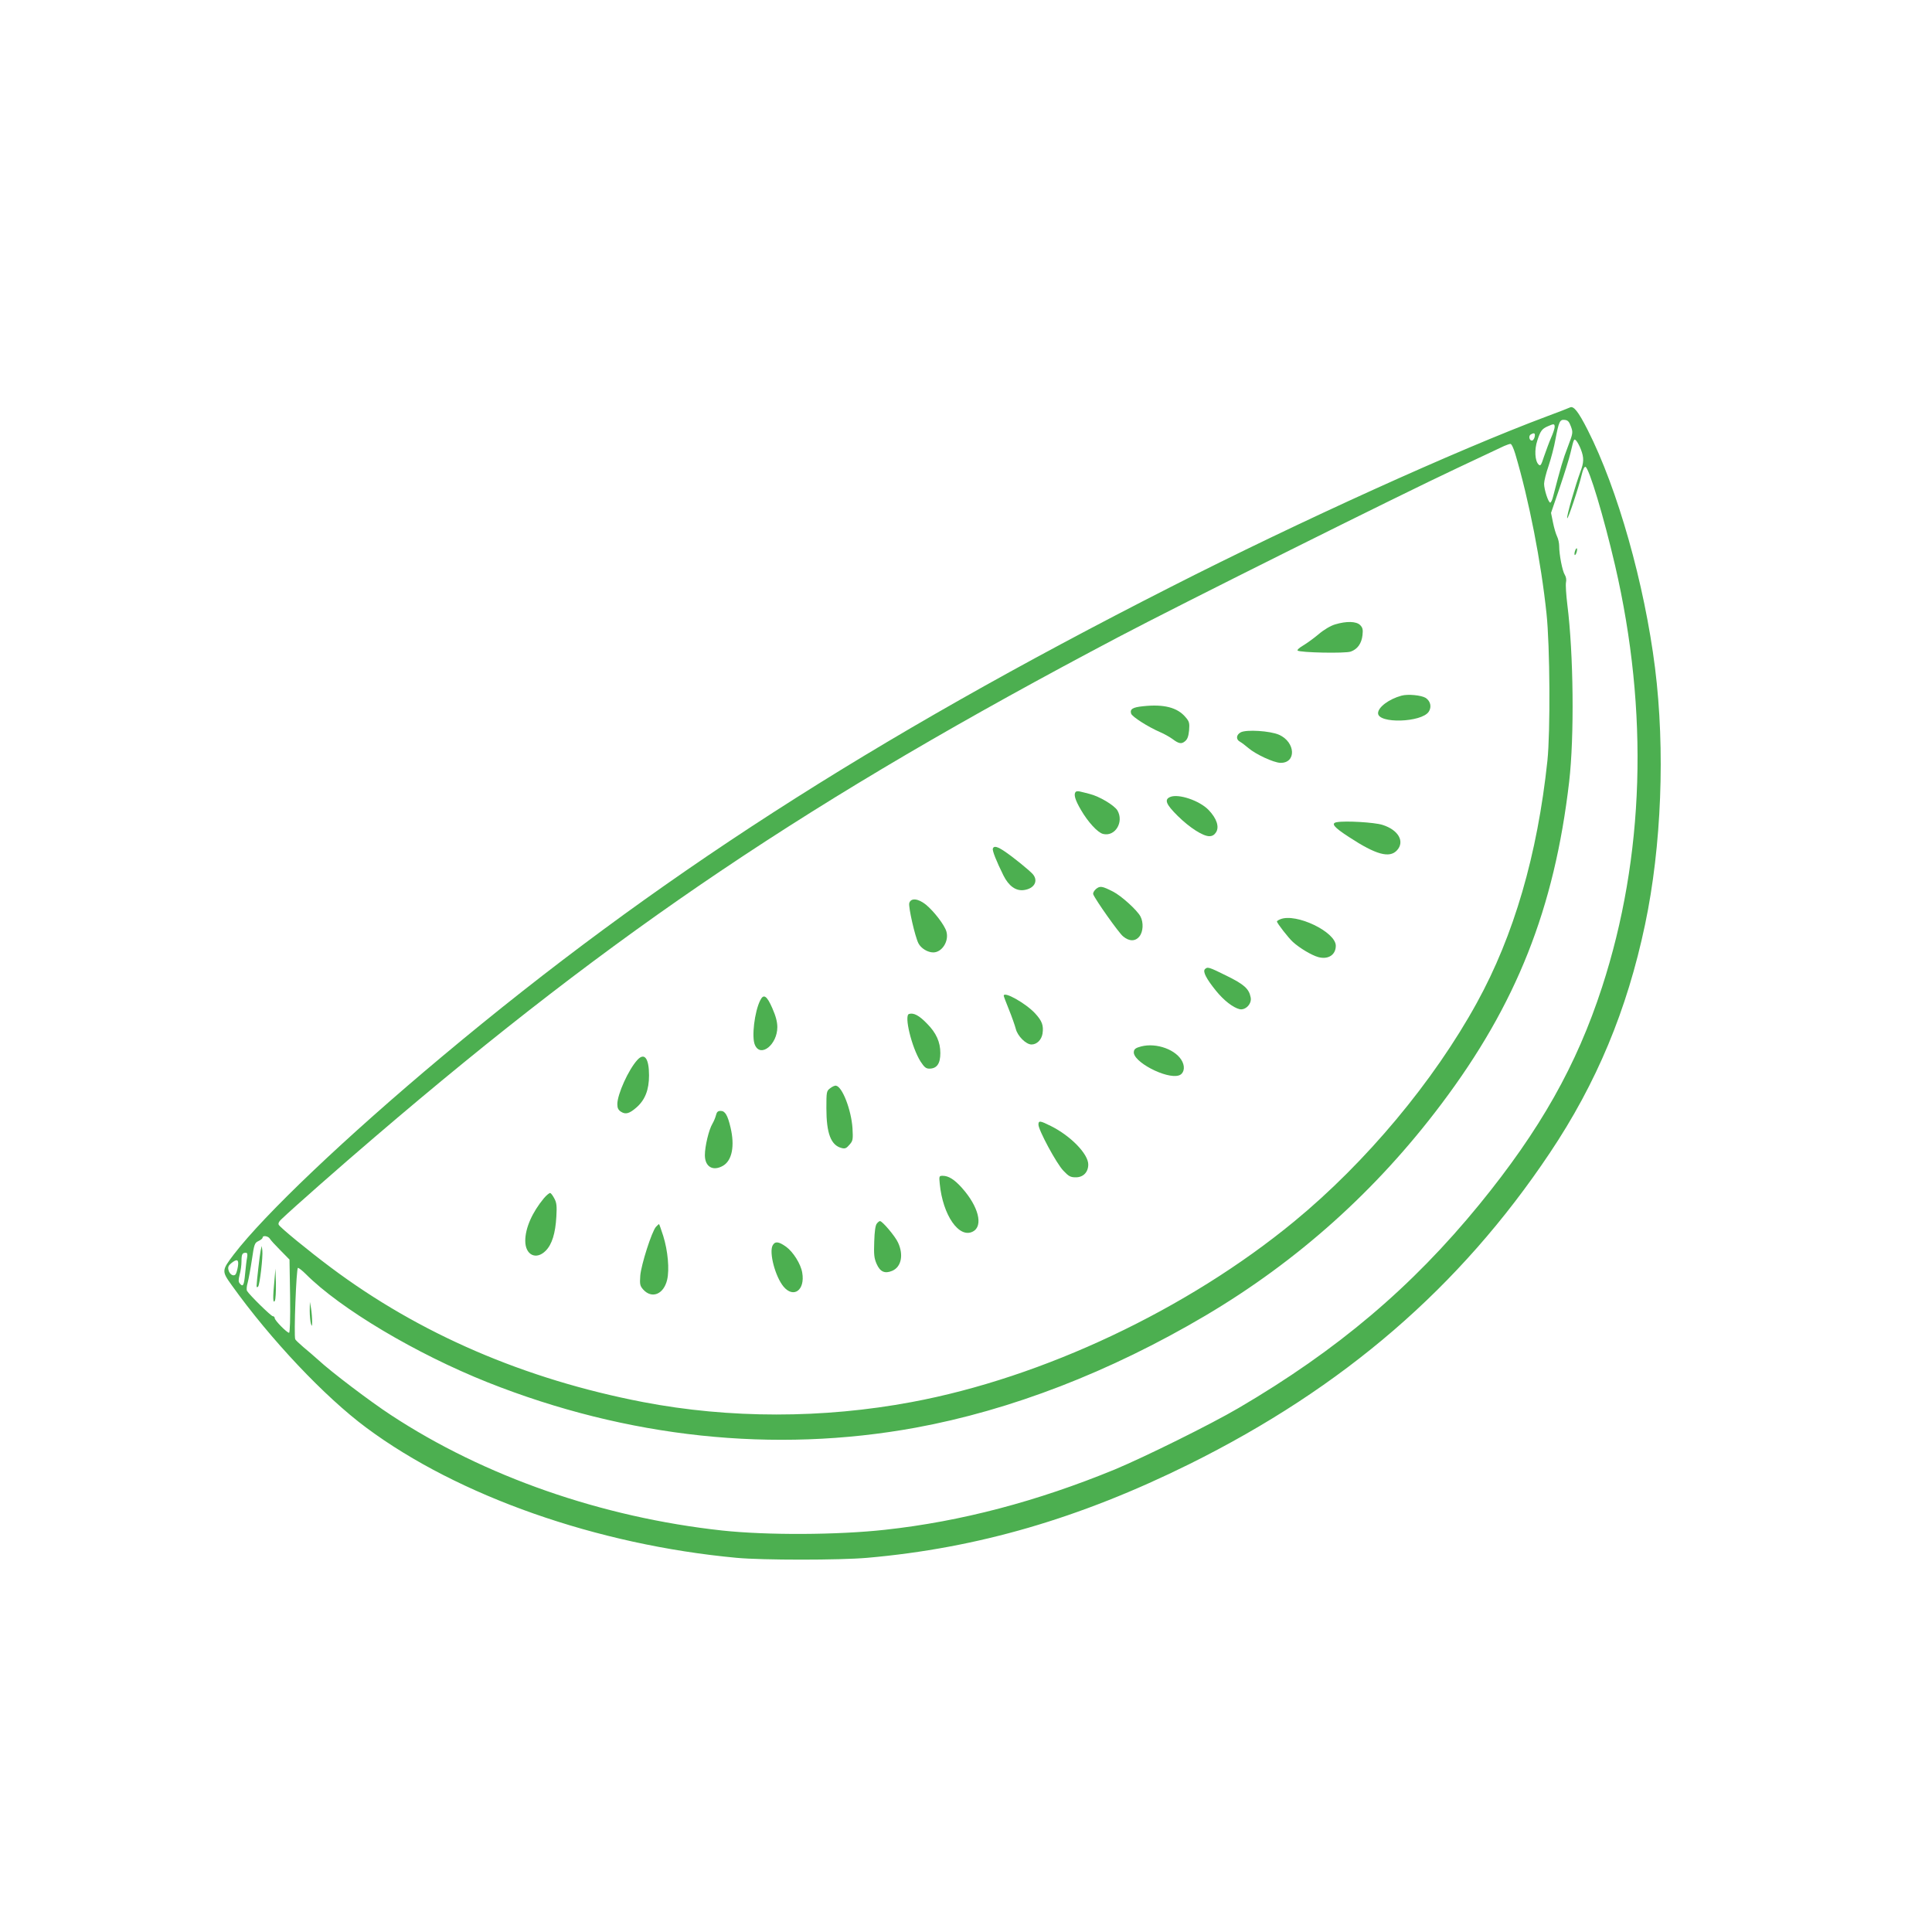 <?xml version="1.0" standalone="no"?>
<!DOCTYPE svg PUBLIC "-//W3C//DTD SVG 20010904//EN"
 "http://www.w3.org/TR/2001/REC-SVG-20010904/DTD/svg10.dtd">
<svg version="1.0" xmlns="http://www.w3.org/2000/svg"
 width="1280pt" height="1280pt" viewBox="0 0 1280 1280"
 preserveAspectRatio="xMidYMid meet">
<g transform="translate(0,1280) scale(0.1,-0.1)"
fill="#4caf50" stroke="none">
<path d="M10400 10100 c-8 -4 -77 -31 -153 -59 -593 -222 -1637 -695 -2493
-1131 -1991 -1012 -3419 -1933 -4823 -3108 -643 -538 -1179 -1048 -1382 -1313
-81 -107 -81 -110 -13 -205 257 -359 616 -739 891 -943 609 -453 1529 -776
2453 -862 172 -16 682 -16 865 0 731 64 1408 261 2135 621 1022 507 1793 1172
2387 2060 311 464 513 949 632 1515 109 517 134 1156 66 1700 -70 557 -248
1186 -446 1576 -63 124 -94 163 -119 149z m8 -126 c14 -39 14 -43 -21 -135
-32 -82 -47 -135 -98 -331 -5 -21 -14 -38 -18 -38 -13 0 -41 87 -41 125 0 17
13 71 30 119 16 48 37 127 45 174 23 120 29 134 62 130 21 -2 29 -12 41 -44z
m-108 -3 c0 -10 -11 -43 -24 -72 -13 -30 -33 -85 -46 -122 -20 -61 -24 -67
-37 -54 -24 24 -28 98 -8 158 21 65 31 78 70 95 40 18 45 17 45 -5z m-132 -63
c-2 -12 -9 -23 -15 -26 -19 -6 -29 28 -12 39 23 14 31 10 27 -13z m306 -86
c21 -55 20 -86 -4 -149 -32 -86 -92 -293 -87 -306 4 -13 77 205 97 291 7 31
17 51 24 49 24 -7 121 -330 196 -652 225 -971 195 -1931 -86 -2795 -168 -517
-409 -945 -813 -1440 -447 -547 -940 -965 -1596 -1349 -184 -108 -619 -323
-820 -407 -514 -211 -1017 -344 -1520 -399 -316 -35 -784 -37 -1081 -5 -797
87 -1575 358 -2194 765 -135 88 -396 286 -479 363 -29 26 -74 65 -101 87 -26
22 -51 46 -54 52 -10 24 7 473 18 473 6 0 29 -18 51 -40 230 -231 731 -529
1205 -718 926 -368 1898 -472 2835 -301 633 116 1288 369 1920 742 612 362
1133 829 1564 1402 498 661 749 1295 847 2135 35 301 29 850 -12 1174 -8 65
-12 131 -9 147 4 17 1 37 -8 51 -16 25 -37 133 -37 190 0 19 -6 48 -14 64 -8
16 -20 57 -27 92 l-13 64 57 166 c31 92 64 196 72 232 23 97 23 96 39 79 7 -8
21 -33 30 -57z m-435 -29 c91 -306 171 -716 207 -1058 23 -214 26 -783 6 -975
-66 -622 -222 -1158 -467 -1603 -286 -521 -735 -1058 -1210 -1449 -708 -583
-1664 -1035 -2535 -1197 -587 -110 -1208 -110 -1780 0 -784 151 -1482 452
-2070 893 -151 113 -331 261 -343 281 -5 9 1 22 15 35 78 75 402 360 620 546
1608 1377 2888 2238 4929 3314 408 215 1872 945 2244 1119 154 72 294 138 310
146 17 7 35 14 42 14 7 1 21 -29 32 -66z m-8251 -5200 c5 -9 37 -44 70 -77
l60 -61 4 -243 c2 -150 -1 -242 -7 -242 -14 0 -95 82 -95 97 0 7 -6 13 -13 13
-11 0 -153 139 -170 167 -5 7 -3 32 4 55 6 24 19 92 28 153 15 103 18 111 44
123 15 7 27 17 27 23 0 16 38 10 48 -8z m-151 -125 c-4 -18 -9 -66 -13 -106
-7 -78 -14 -91 -35 -66 -10 12 -10 24 -1 60 7 24 12 64 12 87 0 47 5 57 28 57
11 0 13 -8 9 -32z m-61 -60 c-4 -24 -11 -47 -16 -52 -14 -14 -39 1 -46 29 -5
19 -1 30 17 45 40 33 53 26 45 -22z"/>
<path d="M10435 9150 c-4 -12 -5 -24 -2 -27 3 -2 8 5 12 17 4 12 5 24 2 27 -3
2 -8 -5 -12 -17z"/>
<path d="M2052 4115 c0 -33 4 -71 8 -85 7 -21 8 -19 8 15 0 22 -3 60 -7 85
l-8 45 -1 -60z"/>
<path d="M8845 8663 c-30 -9 -74 -35 -109 -65 -32 -27 -78 -60 -103 -75 -24
-14 -41 -29 -36 -33 15 -14 315 -20 352 -7 45 16 72 54 78 110 4 36 1 49 -16
66 -25 25 -90 27 -166 4z"/>
<path d="M9285 8191 c-84 -23 -155 -77 -155 -116 0 -71 289 -62 336 10 20 31
12 69 -20 91 -29 18 -118 27 -161 15z"/>
<path d="M7573 8121 c-69 -7 -88 -19 -79 -49 7 -21 112 -88 193 -123 26 -11
61 -31 78 -43 45 -34 62 -37 86 -17 16 13 23 32 27 72 4 49 1 59 -23 87 -54
65 -144 88 -282 73z"/>
<path d="M8220 7948 c-30 -16 -33 -47 -5 -62 11 -6 36 -25 56 -42 49 -42 166
-96 211 -98 108 -3 102 137 -8 186 -59 26 -217 36 -254 16z"/>
<path d="M7127 7554 c-15 -16 -5 -52 34 -119 47 -81 111 -151 147 -160 80 -20
140 79 95 156 -21 34 -119 93 -184 109 -24 6 -53 14 -64 16 -11 3 -24 2 -28
-2z"/>
<path d="M7753 7520 c-41 -17 -28 -49 50 -126 79 -78 167 -134 209 -134 19 0
33 8 44 25 24 36 5 93 -49 149 -60 62 -199 109 -254 86z"/>
<path d="M8858 7353 c-43 -7 -22 -33 80 -99 178 -117 268 -141 317 -88 54 58
10 136 -96 169 -53 17 -245 28 -301 18z"/>
<path d="M6578 7178 c-5 -13 23 -83 70 -178 35 -70 82 -104 135 -97 69 9 98
60 60 105 -23 26 -125 109 -185 150 -50 34 -74 40 -80 20z"/>
<path d="M7261 6910 c-13 -12 -21 -26 -18 -35 14 -36 168 -254 197 -278 41
-35 82 -35 109 -1 25 31 28 92 7 132 -22 42 -127 137 -182 165 -73 37 -86 39
-113 17z"/>
<path d="M6024 6816 c-6 -27 38 -221 61 -266 17 -33 61 -60 98 -60 58 0 106
75 87 139 -12 42 -81 132 -135 177 -52 42 -101 47 -111 10z"/>
<path d="M8483 6710 c-13 -5 -23 -12 -23 -15 0 -11 77 -110 106 -136 44 -40
124 -88 168 -100 66 -18 116 15 116 75 0 92 -263 218 -367 176z"/>
<path d="M7983 6379 c-16 -16 10 -65 74 -144 52 -64 112 -110 155 -121 40 -9
83 36 74 78 -11 57 -43 86 -159 143 -119 59 -127 61 -144 44z"/>
<path d="M6650 6203 c0 -4 16 -46 35 -93 19 -47 39 -104 45 -127 12 -48 68
-103 104 -103 35 0 66 30 73 72 8 54 -3 84 -49 134 -62 67 -208 149 -208 117z"/>
<path d="M5037 6173 c-38 -74 -59 -247 -35 -297 38 -85 148 4 148 119 0 34
-10 73 -33 125 -36 83 -58 98 -80 53z"/>
<path d="M6022 6082 c-33 -11 18 -221 77 -315 25 -38 36 -47 58 -47 50 0 73
33 73 103 0 73 -27 134 -89 196 -52 54 -89 73 -119 63z"/>
<path d="M7560 5867 c-35 -9 -46 -17 -48 -35 -10 -65 215 -183 298 -157 32 10
43 50 24 90 -37 79 -171 129 -274 102z"/>
<path d="M4223 5778 c-59 -64 -133 -228 -133 -293 0 -26 6 -39 25 -51 30 -19
55 -12 102 29 57 50 83 117 83 212 0 113 -30 154 -77 103z"/>
<path d="M5500 5590 c-24 -18 -25 -23 -25 -132 0 -167 30 -246 101 -264 22 -6
32 -2 52 22 23 26 24 34 20 109 -8 121 -67 275 -109 282 -8 2 -25 -6 -39 -17z"/>
<path d="M4744 5413 c-4 -16 -14 -41 -24 -58 -24 -40 -50 -150 -50 -208 0 -78
54 -109 121 -70 59 35 78 131 49 253 -19 81 -36 110 -65 110 -19 0 -26 -7 -31
-27z"/>
<path d="M6880 5349 c0 -36 120 -259 165 -305 36 -38 47 -44 83 -44 49 0 82
34 82 85 0 70 -117 190 -248 255 -72 36 -82 37 -82 9z"/>
<path d="M6226 4958 c20 -210 129 -366 220 -317 70 37 37 166 -73 289 -50 56
-89 80 -127 80 -24 0 -25 -2 -20 -52z"/>
<path d="M3604 4862 c-78 -94 -124 -198 -124 -283 0 -94 72 -129 135 -66 42
42 65 116 71 227 4 69 2 91 -13 119 -10 19 -22 36 -28 37 -5 1 -24 -14 -41
-34z"/>
<path d="M5809 4693 c-9 -10 -15 -51 -17 -119 -3 -86 -1 -109 16 -148 23 -52
54 -66 102 -46 61 25 78 105 40 187 -18 41 -104 143 -120 143 -4 0 -14 -7 -21
-17z"/>
<path d="M4346 4672 c-28 -31 -98 -251 -104 -323 -4 -58 -2 -68 19 -92 57 -64
136 -33 159 64 16 68 5 192 -26 291 -14 43 -26 78 -28 78 -2 0 -10 -8 -20 -18z"/>
<path d="M5119 4549 c-25 -47 17 -206 72 -273 67 -80 144 -23 124 92 -9 57
-60 138 -107 172 -49 35 -73 38 -89 9z"/>
<path d="M1727 4515 c-6 -28 -26 -201 -27 -234 0 -10 3 -12 10 -5 11 11 33
198 28 240 l-4 29 -7 -30z"/>
<path d="M1818 4316 c-11 -112 -10 -156 3 -134 5 10 8 62 7 115 l-3 98 -7 -79z"/>
</g>
</svg>
